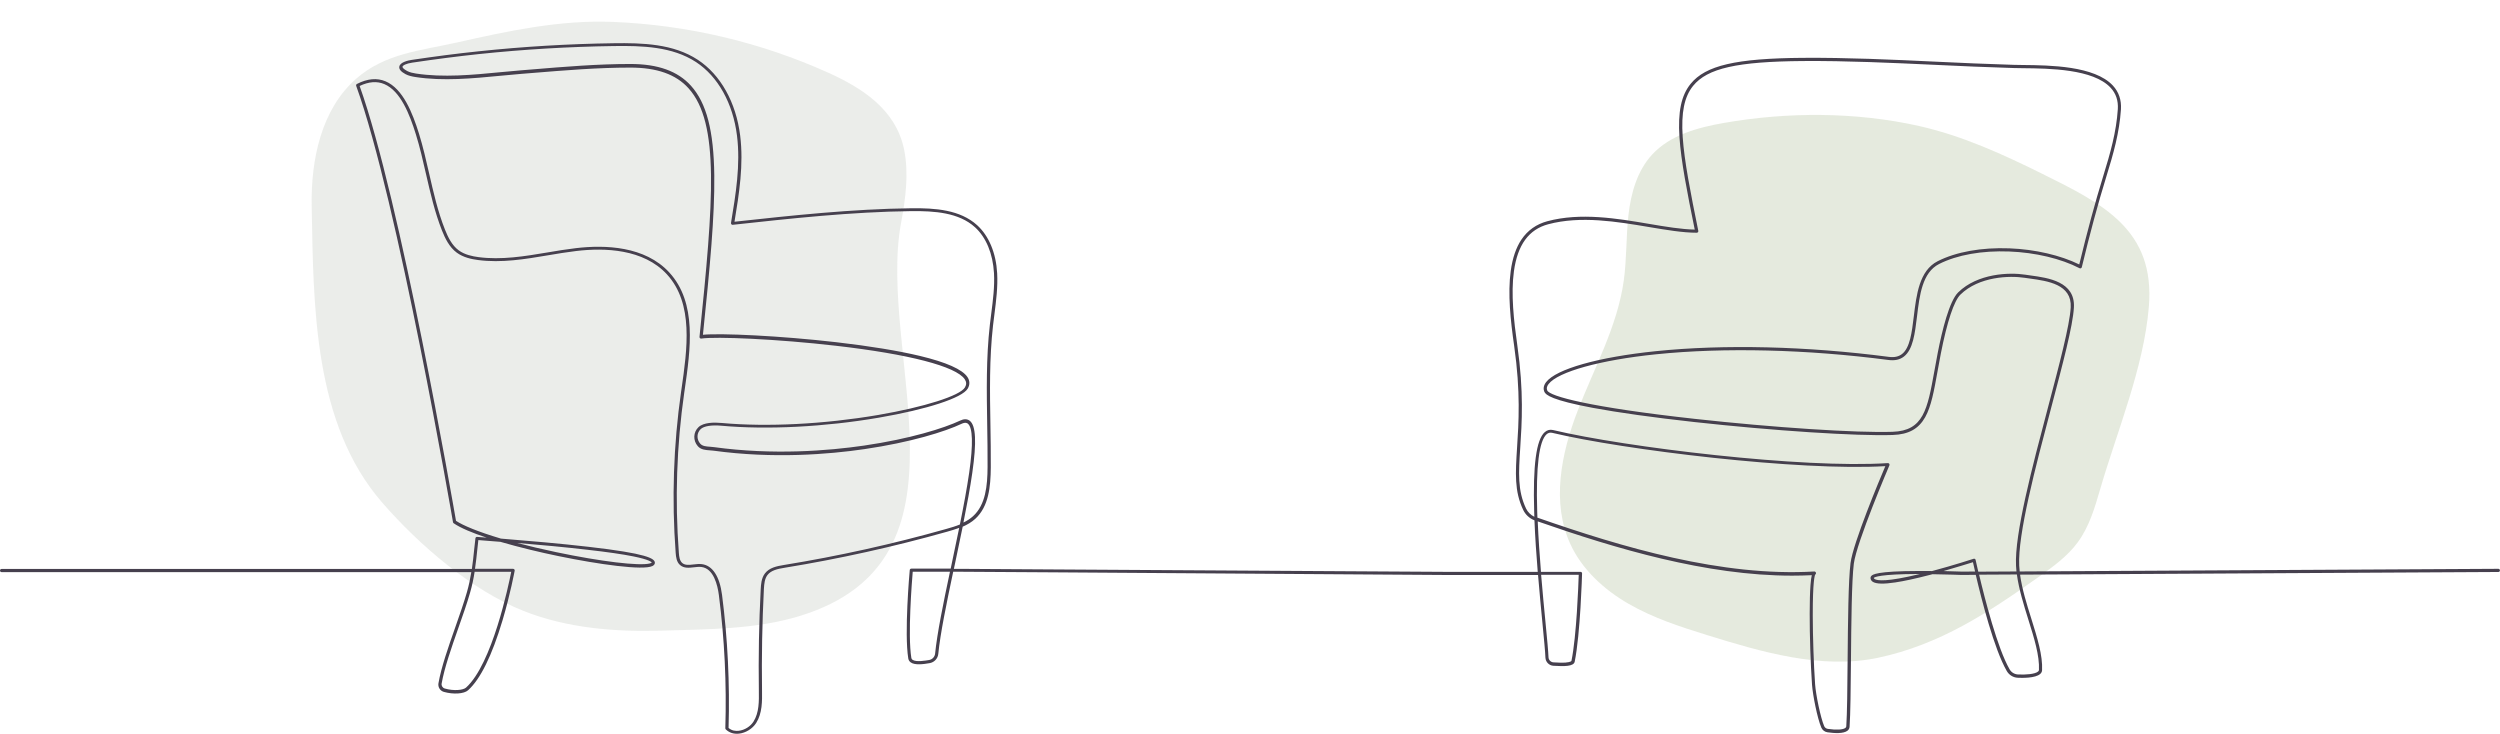 <?xml version="1.0" encoding="UTF-8"?> <svg xmlns="http://www.w3.org/2000/svg" xmlns:xlink="http://www.w3.org/1999/xlink" version="1.1" x="0px" y="0px" viewBox="0 0 4713.1 1383.3" style="enable-background:new 0 0 4713.1 1383.3;" xml:space="preserve"> <style type="text/css"> .st0{display:none;} .st1{display:inline;fill:#B9BFB1;} .st2{opacity:0.8;fill:#E6E8E4;} .st3{opacity:0.8;fill:#DEE4D6;} .st4{fill:#46404E;} </style> <g id="bg" class="st0"> <rect id="Background" x="-143.8" y="-934.4" class="st1" width="5000" height="3000"></rect> </g> <g id="Layer_1"> <path class="st2" d="M1561.1,136.9c65,29.3,127.7,69.8,143.2,144.3c9.4,45.5,3,92.8-5.5,138.5c-45.9,248.4,153.6,635.8-190.8,741.5 c-83.4,25.6-173.5,25-259.8,27.7c-87.6,2.7-179-4.5-261.1-37.1c-98.1-39-197-124.4-266.2-203.9 C590.5,798.3,591.1,576.6,587.6,388.7c-1.6-87.8,18.1-182.8,84.2-240.6c54.6-47.8,122.2-52.8,189.6-68 c96.6-21.7,194.4-42.9,294.1-38.8C1295.1,46.9,1433.6,79.4,1561.1,136.9z"></path> <path class="st3" d="M3249.7,231.8c-49.5,8.7-101.4,22.9-135.3,59.9c-28,30.6-39.8,72.8-44.4,114c-4.6,41.2-3.1,83-8.9,124 c-12.1,85.8-55.4,163.4-86.6,244.2c-31.3,80.8-50.2,173.8-13.7,252.4c22.3,48.1,63.5,85.5,109.4,112s96.8,43.1,147.4,58.8 c101.9,31.6,216,65.6,323.2,42.9c115.8-24.6,207.4-84.8,302.2-152.1c27-19.2,54.5-38.8,74.1-65.6c21.5-29.2,32-64.8,42.1-99.7 c32.2-110.3,82.3-229.1,91.9-344c12.3-145.7-87.1-194.5-200.6-250.8c-74.5-36.9-150.8-71.8-232.3-90.2 C3498.5,210.8,3370.4,210.7,3249.7,231.8z"></path> <g> <path class="st4" d="M1987.3,1079l-173.7-1.1H1797c-12.8,60.7-24.4,117-28.1,154.9c-0.9,8.6-7.4,15.7-15.9,17.3 c-12.7,2.3-28.3,4.2-36-1.3c-2.6-1.8-4.2-4.4-4.7-7.5c-7.7-47.5,2.3-161.8,2.8-166.6c0.1-1.5,1.4-2.7,3-2.7h74.2 c0.8-3.8,1.6-7.7,2.4-11.6c4.6-21.7,9.2-43.7,13.6-65.2c-7.3,2.7-15,5-23.1,7.3c-100.3,28.3-203.3,51.1-306.2,67.9 c-13,2.1-25.3,4.8-32.1,13.6c-5.3,7-6.2,16.3-6.8,26.8c-3.2,63.2-4.4,127.4-3.5,190.7c0.3,20.2,0.6,43.2-11.1,61.6 c-6.9,10.8-19.6,18.6-32.3,20c-9.8,1.1-18.6-1.8-24.9-8c-0.6-0.6-0.9-1.4-0.9-2.2c2.6-83.7-1.5-168.2-12.2-251.2 c-2.4-18.5-9.8-50-32.9-52.8c-4.4-0.5-9.3,0-14.1,0.6c-9.3,1.1-18.9,2.2-26.3-4.4c-6.4-5.7-7.5-14.7-8.1-22.8 c-7.6-101.1-4.2-203.3,10.2-303.7l0.7-4.7c10.9-75.8,23.3-161.6-27.5-216.8c-44-47.8-117.1-50.3-170.7-43.9 c-17.7,2.1-35.8,5.1-53.3,8.1c-43.2,7.3-87.9,14.8-132.1,8.9c-12.1-1.6-27.5-4.7-40-13.9c-14.1-10.4-22-27-27.9-41.8 c-13.6-34.4-21.9-70.9-30-106.1c-5.7-24.9-11.5-50.6-19.2-75.2c-11.6-37.3-28.8-81.7-59.6-94.7c-13.7-5.8-29.3-4.6-46.4,3.6 c76.4,212.9,176.3,788.7,181.7,819.8c13,8.6,40.6,20.4,84.7,33.5c52.3,4.2,112.7,9.4,165.3,15.5c109.8,12.6,124.9,21.9,124.9,30.1 c0,0.1,0,0.1,0,0.2c-0.1,1.7-0.9,4.1-4.5,5.9c-17.7,8.7-101.6-3.1-176.8-18.6c-35.6-7.3-74.9-16.8-109.9-27 c-14.7-1.2-28.6-2.3-41.6-3.3c-0.7,6-1.4,12.1-2,18.5c-1.2,11.7-2.5,23.6-4.3,35.7h71.9c0.9,0,1.7,0.4,2.3,1.1 c0.6,0.7,0.8,1.6,0.6,2.5c-0.1,0.4-8.2,44.3-22.9,93.6c-19.9,66.5-41.7,110.8-64.9,131.7c-7.6,6.9-27.7,8.2-45.7,3.1 c-7-2-11.4-8.9-10.2-16.1c5.2-30.2,18.6-68.4,31.6-105.3c8.3-23.7,16.2-46.1,22.1-66.6c3.7-12.9,6.3-25.5,8.3-37.8H3 c-1.7,0-3-1.3-3-3c0-1.7,1.3-3,3-3h886.6c1.8-12.3,3.1-24.4,4.3-36.4c0.8-7.4,1.5-14.5,2.4-21.4c0.2-1.6,1.6-2.8,3.2-2.6l0.3,0 c5.7,0.4,11.6,0.9,17.7,1.4c-26.9-8.9-49.2-18.2-62.2-27.1c-0.7-0.5-1.1-1.2-1.3-2c-1-6-104.5-607.5-182.5-822.6 c-0.5-1.4,0.1-3,1.5-3.7c19.6-10,37.7-11.7,53.8-4.9c33,13.9,51,59.9,63,98.4c7.7,24.9,13.6,50.7,19.3,75.7 c8,35,16.2,71.3,29.7,105.3c5.6,14,13,29.7,25.9,39.2c11.4,8.4,25.9,11.3,37.2,12.8c43.2,5.8,87.5-1.6,130.3-8.8 c17.5-3,35.7-6,53.6-8.1c55-6.5,130.2-3.9,175.9,45.8c52.7,57.3,40.1,144.6,29,221.7l-0.7,4.7c-14.4,100-17.8,201.7-10.2,302.4 c0.5,7.2,1.5,14.5,6.2,18.8c5.3,4.8,13.2,3.9,21.6,2.9c5.1-0.6,10.4-1.2,15.5-0.6c20.1,2.5,33.6,23,38.1,58 c10.7,82.9,14.8,167.3,12.3,250.8c6.2,5.5,13.7,6,19.1,5.4c11-1.2,22-8,27.9-17.3c10.7-16.9,10.4-38.8,10.1-58.2 c-0.9-63.4,0.2-127.7,3.5-191.1c0.5-8.9,1.1-21.1,8-30.1c8.1-10.6,21.6-13.6,35.9-15.9c102.6-16.7,205.4-39.5,305.5-67.8 c9.3-2.6,18-5.2,26.1-8.5c7.1-35.1,13.4-68.9,17.6-98.1c7.6-53.6,6.7-84.6-2.6-92c-1-0.8-4.2-3.3-11.9,0.3 c-31.1,14.7-95.5,34.9-183,47.7c-67.5,9.9-171.8,18.4-284.8,2.9c-2.2-0.3-4.4-0.5-6.7-0.6c-8.3-0.6-16.9-1.2-22.7-7.9 c-9.3-10.6-8.7-26.4,1.4-35.9c9.5-8.9,29.1-9.2,43.8-7.8c85.6,7.8,193.1,2.3,294.9-15.1c86.9-14.9,154.2-36.2,163.5-51.9 c3.2-5.4,3.1-10.3-0.4-15.5c-16.3-24.2-104.9-47.2-243.1-63.1c-110.2-12.7-226.8-17.7-253.5-13.5c-0.9,0.1-1.9-0.1-2.5-0.8 c-0.7-0.6-1-1.6-0.9-2.5c26.3-255.4,38.4-403.1-20.7-468.6c-23.7-26.3-59.6-39-109.8-39c-61.4,0-123.6,5.2-183.8,10.1 c-7,0.6-14,1.2-21,1.7c-12.6,1-25.8,2.3-38.6,3.5c-53.9,5.2-109.6,10.6-161.7,2.5c-6.2-1-12.7-2.3-18.6-5.4 c-8.7-4.7-12.6-9.4-11.7-14.3c1.5-8.4,16.8-11.6,23.3-12.6c44.5-6.6,85.8-12,126.3-16.2c84.1-8.9,169.7-14,254.2-15.2 c55.1-0.8,112.8,1,158.9,31.2c42.9,28.1,72.1,80.2,79.9,142.9c6.8,54.6-1.9,109.3-10.7,162.4c108.9-11.9,221.4-24,332.9-25.4 c45.8-0.6,92.5,2.9,124.5,31.9c22.2,20.2,35.7,52.4,37.8,90.7c1.4,25.8-1.9,51.7-5.1,76.8c-0.9,7.1-1.9,14.5-2.7,21.7 c-7,62-6,125.6-4.9,187.1c0.4,26.3,0.9,53.6,0.7,80.3c-0.3,36.7-4,73.9-29.3,97c-7,6.4-15,11-23.7,14.8 c-4.6,22.8-9.6,46.1-14.4,69.2c-0.7,3.4-1.5,6.9-2.2,10.3h15.5l173.6,1.1l746.4,4.6h165.2c-2.6-31.9-4.9-65.2-6.2-97.2 c-9.3-3.6-17-10.7-21.2-19.6c-16.9-35.4-14.6-69.7-11.6-117c3.1-47.1,6.9-105.6-5.4-191.8c-6.9-48.2-12.4-98.7-6.5-141.8 c3.3-24.2,10.1-44.1,20.2-59.1c11.7-17.4,28.1-29,48.9-34.6c62.8-16.8,131.5-5.2,192.1,5.1c31.1,5.3,60.6,10.2,85.7,10.7 c-14.5-71.1-25.8-129.2-28.8-174c-3.2-47.8,3.3-78.9,21-100.7c28.2-34.8,85.5-48.1,211.6-49.1c83.3-0.6,167.9,3.3,249.8,7.2 c48.5,2.3,98.7,4.6,148,6c5,0.1,10.8,0.2,17.5,0.3c50.4,0.5,134.6,1.5,169.2,38.8c11.2,12.1,16.3,27.2,15.2,44.8 c-2.9,44-14.2,83.7-27.7,127.3c-15.8,51.1-30.8,106.8-46.1,170.3c-0.2,0.9-0.8,1.6-1.7,2c-0.8,0.4-1.8,0.4-2.6-0.1 c-35-18.1-83.3-29.6-132.4-31.5c-51.5-2-98.5,6.4-132.4,23.6c-31.6,16.1-36.7,58.3-41.6,99.1c-3.9,31.9-7.5,62-24.6,75.3 c-7.7,6-17.3,8.1-29.3,6.5c-154-20.1-309.6-23.9-438.2-10.7c-105.1,10.8-184.6,32.9-202.5,56.1c-3.3,4.3-4.1,8.2-2.5,12 c4.5,11,80.1,31.7,278.1,53.6c148.3,16.4,305.2,26.7,372.9,24.4c58.5-1.9,65.7-42,78.9-114.8c2-10.9,4-22.1,6.3-34.1 c8.4-43,22-97.7,38.5-113.9c36.8-36.1,96.8-38,126.5-33.4c3,0.5,6.3,0.9,9.7,1.4c33.7,4.6,84.8,11.6,82,60.5 c-1.9,34.5-21,106.4-43,189.6c-29.6,111.7-63.1,238.4-60.1,297.1c0.2,3.6,0.5,7.2,0.9,10.9l902.4-5c1.6,0,3,1.3,3,3 c0,1.7-1.3,3-3,3l-901.7,5c3.7,27.2,12.6,55.7,21.3,83.3c11.1,35.5,21.6,69.1,20.2,96.9c-0.1,2.7-1.3,5-3.5,7 c-9.2,8.3-34.9,7.6-42.6,7.2c-8.5-0.5-16.1-5.2-20.4-12.6c-23.9-41.4-47.7-135.1-58.5-181.4l-27.1,0.2c0,0-0.1,0-0.1,0 c-0.3,0-24.5-1-54.3-1.4c-2,0.5-4.1,1.1-6.2,1.6c-25.8,6.7-47.4,11.4-64.2,13.9c-21.9,3.3-35.7,2.9-42.1-1.1 c-2.6-1.6-4.1-4-4.4-6.7c-0.1-1.1,0-2.8,1.5-4.4c2.4-2.5,8.6-9.3,90.6-9.4c8.1,0,16.2,0,24,0.1c40.9-10.9,77.8-23,78.2-23.1 c0.8-0.3,1.7-0.2,2.4,0.2c0.7,0.4,1.3,1.1,1.4,2c0.1,0.4,1.9,8.8,5,22.1l72-0.4c-0.4-3.5-0.7-7.1-0.8-10.6 c-3.1-59.6,30.6-186.7,60.3-298.9c21-79.5,40.9-154.5,42.8-188.4c2.4-43.4-43.4-49.7-76.8-54.3c-3.5-0.5-6.7-0.9-9.8-1.4 c-28.6-4.4-86.3-2.7-121.4,31.7c-12,11.8-25.1,51.2-36.8,110.8c-2.3,11.9-4.4,23.1-6.3,34c-6.6,36.7-11.8,65.6-23.2,86.1 c-12.5,22.3-31.4,32.7-61.3,33.7c-68,2.3-225.2-8-373.8-24.4c-77.2-8.5-143.5-17.8-191.8-26.8c-76.5-14.3-88.7-24.2-91.2-30.4 c-1.7-4.1-2.4-10.5,3.3-18c19.1-24.8,98.3-47.2,206.6-58.4c129-13.3,285.1-9.5,439.5,10.7c10.4,1.4,18.5-0.4,24.9-5.3 c15.1-11.7,18.6-40.7,22.3-71.3c4.9-40.4,10.4-86.2,44.9-103.7c34.8-17.7,82.9-26.3,135.4-24.3c48.4,1.9,96.1,13,131.6,30.4 c15-62.1,29.8-116.8,45.3-167c13.3-43.2,24.6-82.6,27.4-125.9c1-15.9-3.5-29.5-13.6-40.3c-32.8-35.4-115.5-36.3-164.9-36.8 c-6.4-0.1-12.5-0.1-17.6-0.3c-49.4-1.4-99.5-3.7-148.1-6c-81.8-3.8-166.3-7.8-249.5-7.2c-124,1-180.1,13.6-207,46.8 c-16.6,20.5-22.7,50.3-19.6,96.5c3,45.1,14.6,104.2,29.4,176.8c0.2,0.9,0,1.8-0.6,2.5c-0.6,0.7-1.4,1.1-2.3,1.1 c-26.4,0-57.5-5.3-90.4-10.8c-60-10.1-128-21.6-189.6-5.2c-36.7,9.8-57.9,38.9-64.7,88.8c-5.8,42.3-0.3,92.4,6.5,140.1 c12.4,86.8,8.5,145.7,5.4,193c-3,46.5-5.2,80.1,11,114.1c3.2,6.7,8.8,12.2,15.6,15.5c-0.1-3.3-0.2-6.6-0.3-9.8 c-2.6-86.8,3.9-135.8,20-149.8c4.6-4,9.8-5.3,15.7-3.9c135.1,32.3,471.6,73.1,631,62.3c1-0.1,2,0.4,2.7,1.3c0.6,0.9,0.7,2,0.3,2.9 c-0.6,1.4-61.9,144.7-67.1,185.5c-4,31.8-4.8,112.2-5.4,183.1c-0.5,51.6-0.9,100.4-2.6,124.4c-0.2,2.8-1.5,5.3-3.8,7.2 c-7.5,6-24.7,5-37.9,3.1c-5.1-0.7-9.5-4.1-11.5-8.7c-7.7-17.8-16.3-62.4-17.6-80.9c-2.7-39.3-4.5-91.9-4.4-134 c0-22.2,0.5-40.8,1.5-53.7c0.7-9.4,1.5-15.2,2.5-18.9c-12.4,0.6-24.8,0.9-37.3,0.9c-161.7,0-331.7-50.8-479.4-102.3 c1.3,31.3,3.6,63.8,6.1,95.1h74.5c0.8,0,1.6,0.3,2.2,0.9c0.6,0.6,0.9,1.4,0.8,2.2c0,1.1-3.2,113.9-13.9,166.3 c-1.9,9.2-20,8.9-40.1,7.7c-8.3-0.5-14.8-7.2-15.1-15.5c-0.4-11.1-2.7-34.7-5.6-64.7c-2.6-26.8-5.6-58-8.3-90.9h-165.7 L1987.3,1079z M3422.1,1083.2c-0.9,1.6-4.7,12.1-4.6,77.5c0.1,41.6,1.8,91.2,4.4,129.2c1.4,19.7,10.3,63.1,17.1,79 c1.2,2.8,3.8,4.7,6.8,5.2c16.4,2.4,28.9,1.7,33.3-1.9c1-0.8,1.5-1.7,1.6-2.9c1.6-23.9,2.1-72.5,2.5-124 c0.6-71.1,1.4-151.7,5.5-183.8c4.8-38,54.9-157.5,65.6-182.7c-161.9,9.7-493.9-30.7-628-62.8c-3.9-0.9-7.3-0.1-10.4,2.5 c-14.4,12.5-20.4,61.4-17.9,145.1c0.1,4.1,0.3,8.2,0.4,12.3c160.7,56.1,348,111.7,521.9,101.5c1.6-0.1,2.9,1,3.2,2.6 C3423.8,1081.5,3423.1,1082.7,3422.1,1083.2z M894.8,1077.9c-2,12.9-4.7,26-8.6,39.5c-5.9,20.7-14.2,44.2-22.2,66.9 c-12.9,36.7-26.2,74.7-31.4,104.4c-0.7,4.1,1.8,8.1,5.9,9.3c17.3,5,34.7,3.1,40.1-1.7c49.3-44.3,80.3-193.4,85.2-218.3H894.8z M3731.1,1083.4c11,46.6,34.6,138.7,57.5,178.5c3.3,5.7,9.1,9.2,15.5,9.6c15,0.8,32.7-0.6,38.3-5.6c1.3-1.2,1.5-2.2,1.5-2.9 c1.3-26.8-9-59.9-20-94.9c-8.8-28.2-17.8-57.1-21.6-85.1L3731.1,1083.4z M2905.4,1083.6c2.7,32.6,5.7,63.7,8.3,90.3 c2.9,30.1,5.2,53.8,5.6,65.1c0.2,5.2,4.2,9.4,9.4,9.7c7.3,0.4,15.7,0.9,22.7,0.4c10.6-0.8,11.2-3.2,11.2-3.3 c9.6-47,13.1-143.7,13.7-162.2H2905.4z M1720.7,1077.9c-1.5,18-9.6,119.7-2.6,162.4c0.2,1.5,1,2.7,2.3,3.6 c6.7,4.7,25.4,1.4,31.5,0.3c5.9-1.1,10.4-6,11-12c3.8-37.9,15.2-93.9,28-154.3H1720.7z M3532.5,1089.5c0.1,0.6,0.5,1.3,1.6,2.1 c5,3.2,22.7,5.8,85.5-9.5c-0.8,0-1.7,0-2.5,0C3543.9,1082.3,3533.9,1088,3532.5,1089.5z M3421.3,1083.5 C3421.3,1083.5,3421.3,1083.5,3421.3,1083.5C3421.3,1083.5,3421.3,1083.5,3421.3,1083.5z M3663.9,1076.6c19.1,0.4,32.9,1,34,1 l25.6-0.1c-1.8-8-3.2-14.1-4-17.6C3711.6,1062.3,3689.8,1069.2,3663.9,1076.6z M975,1023.6c21.4,5.7,45.8,11.5,73.3,17.3 c84.5,17.8,157.3,26.5,176.9,21.3c2.5-0.7,3.3-1.4,3.5-1.6c-0.4-0.8-3.9-5.5-35-11.7c-20.3-4.1-49.4-8.3-86.6-12.5 C1065.2,1031.5,1018.5,1027.2,975,1023.6z M1819.8,790.4c3.2,0,6,1,8.5,2.9c11.5,9.1,13,40.1,4.8,97.5c-4,28.2-10,60.6-16.8,94.3 c6.7-3.2,12.8-7.1,18.2-12c23.6-21.5,27.1-57.2,27.3-92.6c0.2-26.7-0.3-53.9-0.7-80.2c-1-61.7-2.1-125.5,5-187.9 c0.8-7.3,1.8-14.7,2.7-21.8c3.2-24.8,6.5-50.5,5.1-75.7c-2.1-36.7-14.8-67.5-35.9-86.6c-30.4-27.5-75.8-30.8-120.4-30.3 c-112.5,1.4-226.2,13.8-336.2,25.8c-0.9,0.1-1.9-0.2-2.5-0.9c-0.6-0.7-0.9-1.6-0.8-2.6c8.9-53.8,18.2-109.5,11.3-164.6 c-7.6-61-35.8-111.5-77.2-138.7c-44.7-29.3-101.4-31-155.5-30.2c-84.4,1.2-169.7,6.3-253.6,15.1c-40.4,4.3-81.6,9.6-126.1,16.2 c-11.3,1.7-17.8,5.2-18.2,7.7c-0.3,1.5,1.9,4.3,8.7,8c5,2.7,11,3.9,16.6,4.8c51.4,7.9,106.7,2.6,160.2-2.6 c12.8-1.2,26-2.5,38.7-3.5c7-0.6,14-1.1,21-1.7c60.3-5,122.7-10.2,184.3-10.2c52,0,89.4,13.4,114.3,41c29.4,32.6,43,84.8,44,169.3 c0.9,76.3-8.2,172.7-21.4,300.2c33-3.3,145.1,1.8,251.2,14c62.7,7.2,117.3,16.2,157.9,25.9c49.6,11.9,79.7,25.3,89.5,39.7 c4.7,7,4.9,14.6,0.6,21.9c-10.5,17.6-76.3,39.1-167.6,54.8c-102.3,17.5-210.4,23-296.5,15.2c-18.9-1.7-33.1,0.6-39.2,6.2 c-7.8,7.3-8.2,19.4-1,27.6c4.2,4.8,11.2,5.3,18.7,5.8c2.3,0.2,4.8,0.3,7.1,0.7c112.3,15.4,215.9,6.9,283.1-2.9 c86.8-12.7,150.6-32.7,181.3-47.2C1813.6,791.2,1816.8,790.4,1819.8,790.4z"></path> </g> </g> </svg> 